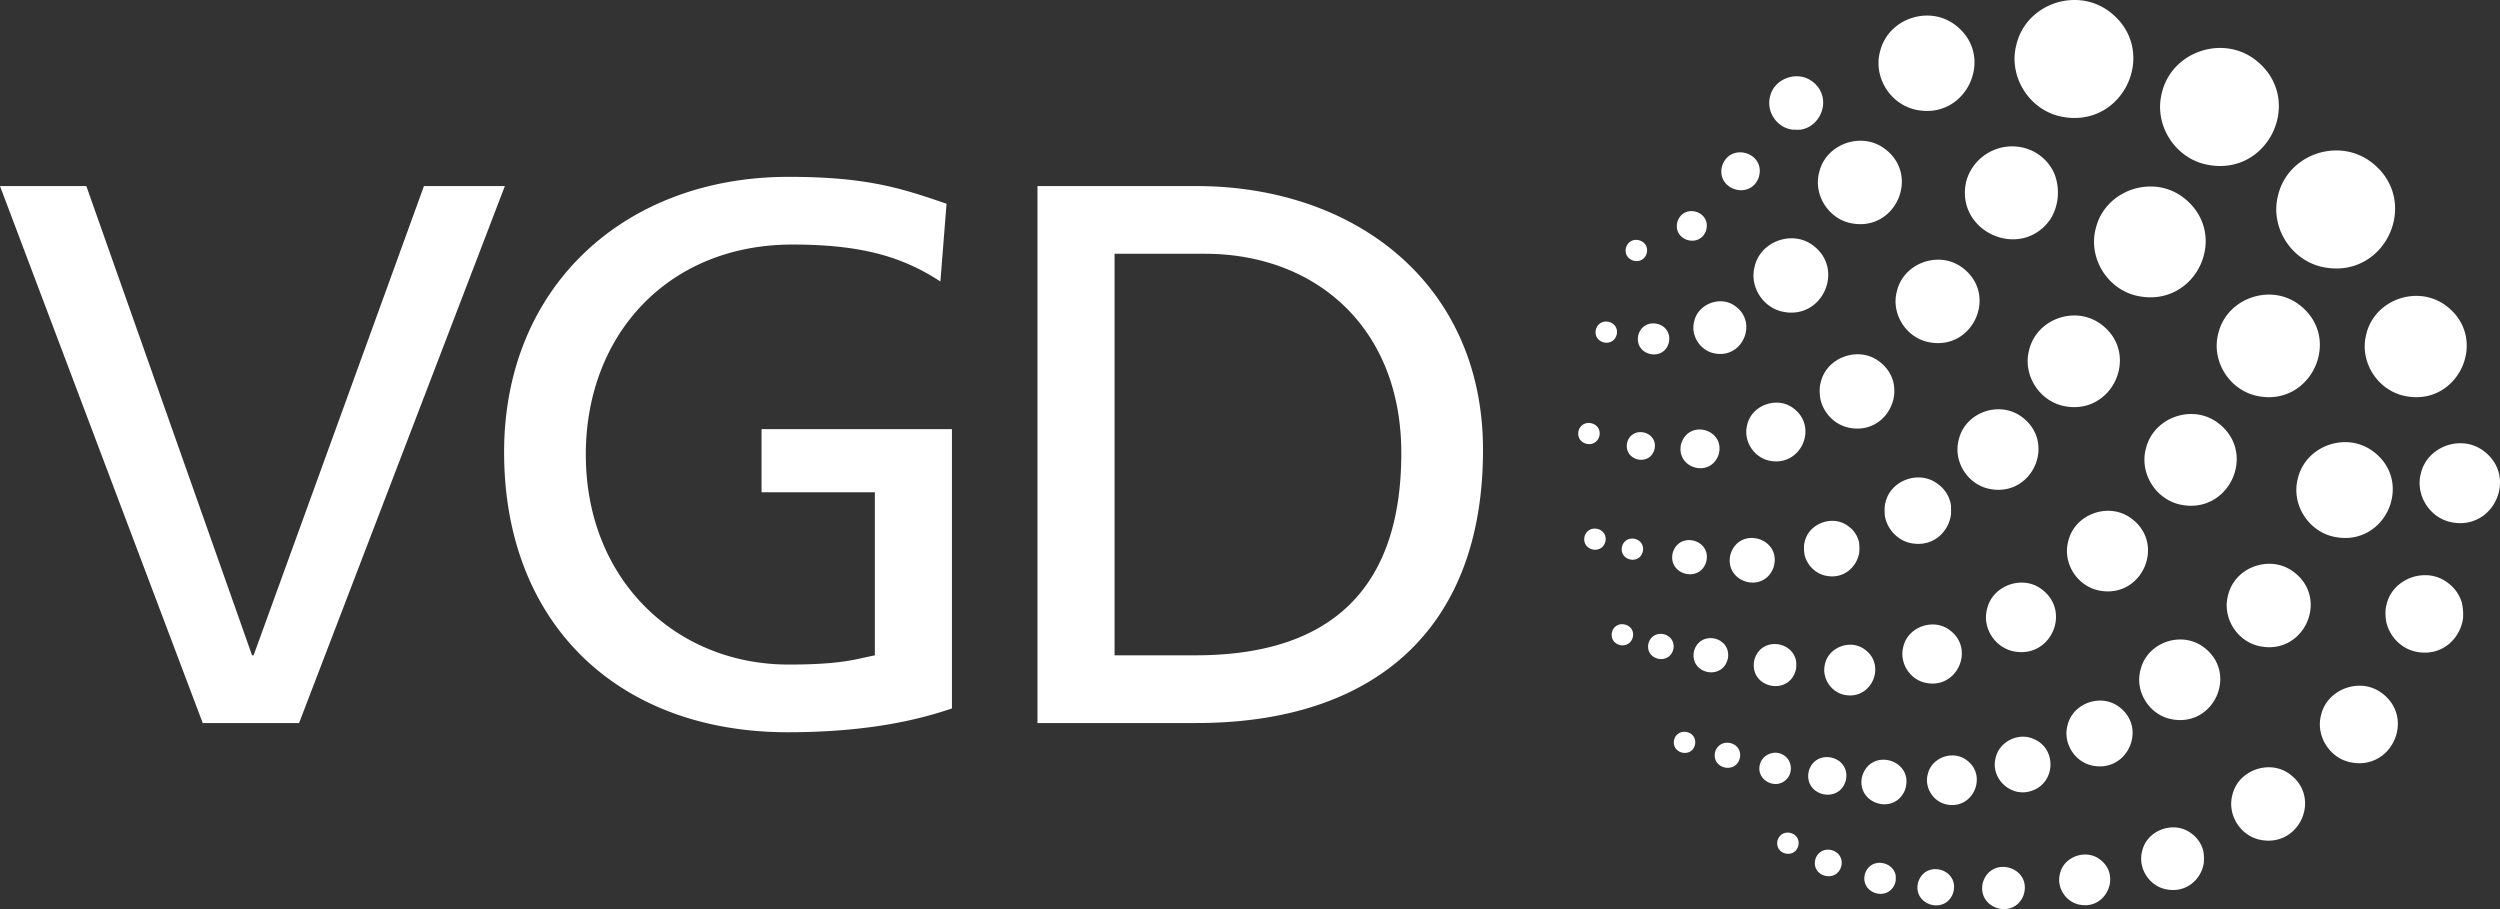 <svg width="176" height="64" viewBox="0 0 176 64" fill="none" xmlns="http://www.w3.org/2000/svg"><rect x="0" y="0" width="176" height="64" fill="#333333" stroke="none"/><g clip-path="url(#a)" fill="#fff"><path d="M29.846 13.1 17.853 46.134h-.109L6.078 13.1H0l14.272 37.802h6.783l14.488-37.803h-5.697Zm36.357 6.716c-2.66-1.735-5.536-2.6-10.42-2.6-8.736 0-14.542 6.336-14.542 14.784 0 8.881 6.404 14.785 14.272 14.785 3.743 0 4.72-.38 6.077-.65v-11.48h-7.977v-4.442h13.404v19.66c-2.062.703-5.644 1.677-11.56 1.677-11.99 0-19.968-7.69-19.968-19.712 0-11.643 8.466-19.388 20.024-19.388 5.534 0 7.977.812 11.124 1.895l-.434 5.47ZM73.04 13.1h11.178c11.232 0 20.186 6.93 20.186 18.575 0 12.672-7.706 19.227-20.186 19.227H73.039V13.1Zm5.425 33.034h5.698c9.333 0 14.489-4.494 14.489-14.242 0-8.828-6.024-14.027-13.837-14.027h-6.35v28.27ZM146.02 0c-1.815.01-3.584 1.185-4.062 3.122l-.008.034c-.585 2.244.931 4.63 3.217 5.062 4.341.845 6.865-4.649 3.388-7.363A4.068 4.068 0 0 0 146.069 0h-.049Zm-13.663 3.616-.009.033c-.475 1.821.77 3.764 2.632 4.097 3.494.656 5.511-3.812 2.693-5.97a3.257 3.257 0 0 0-2.008-.68c-1.476 0-2.925.954-3.308 2.52Zm19.847 2.89-.008.033c-.585 2.245.927 4.626 3.213 5.06 4.341.849 6.865-4.65 3.393-7.367a4.046 4.046 0 0 0-2.506-.856c-1.828 0-3.616 1.184-4.092 3.13Zm-27.587.272-.009.033a1.706 1.706 0 0 0-.049.288c-.005.117-.003.238.005.357.094.82.743 1.553 1.601 1.667l.047.007c.048.002.096.001.145-.002.143.011.275.011.399 0 .98-.145 1.621-1.057 1.594-1.969a1.812 1.812 0 0 0-.748-1.409c-.327-.26-.72-.38-1.112-.38-.836 0-1.673.54-1.873 1.408Zm3.458 5.335-.008.033c-.42 1.587.686 3.308 2.323 3.582 3.039.553 4.784-3.319 2.356-5.209a2.827 2.827 0 0 0-1.772-.61c-1.295 0-2.572.836-2.899 2.204Zm10.348.658-.008.032c-.775 3.527 3.86 5.574 5.922 2.645.617-.965.709-2.243.259-3.293a3.195 3.195 0 0 0-2.302-1.788 3.252 3.252 0 0 0-.64-.063c-1.467 0-2.832.982-3.231 2.466Zm21.96.951-.008.034c-.585 2.244.935 4.623 3.219 5.058 4.343.848 6.866-4.652 3.388-7.366a4.057 4.057 0 0 0-2.508-.856c-1.826 0-3.612 1.182-4.091 3.13Zm-39.155-2.008-.009.032c-.361 1.633 1.992 2.332 2.587.771.348-1.076-.479-1.793-1.303-1.793-.531 0-1.061.298-1.275.99Zm26.318 4.351-.009.034c-.549 2.11.883 4.353 3.035 4.752 4.079.78 6.435-4.362 3.174-6.916a3.776 3.776 0 0 0-2.349-.805c-1.718 0-3.406 1.112-3.851 2.935Zm-29.463-.429-.008.032c-.273 1.276 1.558 1.809 2.021.593.271-.838-.376-1.398-1.02-1.398-.415 0-.828.233-.993.773Zm5.449 3.108-.008.033c-.373 1.433.626 2.95 2.093 3.188 2.715.473 4.233-3.008 2.045-4.668a2.475 2.475 0 0 0-1.537-.521c-1.158 0-2.308.755-2.593 1.968Zm-9.063-1.307-.007.031c-.189.916 1.124 1.297 1.449.415.19-.598-.271-.995-.73-.995-.297 0-.592.165-.712.55Zm19.076 3.048-.008.033c-.423 1.59.684 3.31 2.324 3.584 3.038.55 4.786-3.314 2.354-5.209a2.813 2.813 0 0 0-1.77-.611c-1.294 0-2.572.837-2.9 2.203Zm22.628 2.966-.009.032c-.508 1.948.804 4.017 2.787 4.4 3.745.755 5.968-4.032 2.971-6.386a3.495 3.495 0 0 0-2.188-.756c-1.588 0-3.149 1.025-3.561 2.71Zm10.418.055-.008.034c-.502 1.923.799 3.968 2.757 4.344 3.719.747 5.908-4.007 2.914-6.322a3.47 3.47 0 0 0-2.148-.731c-1.568 0-3.107 1.01-3.515 2.675Zm-47.314-.906-.008.032c-.269 1.03.47 2.124 1.531 2.263 1.903.298 2.936-2.182 1.392-3.32a1.72 1.72 0 0 0-1.074-.364c-.822 0-1.643.537-1.841 1.389Zm23.576 2.03-.009.033c-.457 1.753.746 3.62 2.537 3.937 3.346.624 5.281-3.648 2.594-5.726a3.132 3.132 0 0 0-1.944-.664c-1.418 0-2.809.915-3.178 2.42Zm-30.499-1.449-.008.031c-.197.985 1.244 1.299 1.475.319.1-.556-.327-.894-.753-.894-.3 0-.599.167-.714.544Zm2.987.394-.008.032c-.299 1.432 1.814 1.913 2.158.485.161-.823-.471-1.326-1.101-1.326-.444 0-.885.249-1.049.809Zm12.843 3.324-.008.033a2.379 2.379 0 0 0-.061.319 3.45 3.45 0 0 0 .041.84c.22 1.007 1.04 1.864 2.111 2.038 1.732.301 2.986-1.008 3.09-2.428a3.552 3.552 0 0 0-.036-.659c-.107-.573-.419-1.126-.979-1.561a2.48 2.48 0 0 0-1.565-.54c-1.156 0-2.306.747-2.593 1.958Zm-5.177 2.99-.008.033c-.295 1.132.492 2.34 1.655 2.526 2.141.376 3.352-2.373 1.626-3.686a1.929 1.929 0 0 0-1.216-.417c-.917 0-1.836.594-2.057 1.544Zm14.892 1.05-.009.033c-.402 1.545.665 3.195 2.25 3.461 2.942.525 4.614-3.231 2.245-5.045a2.73 2.73 0 0 0-1.692-.575c-1.248 0-2.478.807-2.794 2.126Zm13.173.636-.008.032c-.458 1.753.748 3.623 2.54 3.938 3.33.617 5.271-3.613 2.62-5.712a3.113 3.113 0 0 0-1.966-.686c-1.42 0-2.816.92-3.186 2.428Zm-39.941-1.25-.007.03c-.191.938 1.162 1.294 1.46.38.157-.584-.294-.959-.741-.959-.298 0-.596.167-.712.549Zm7.22.922-.008.032c-.359 1.677 2.002 2.387 2.627.784.354-1.096-.484-1.826-1.321-1.826-.54 0-1.08.304-1.298 1.01Zm-3.792-.113-.008.031c-.272 1.28 1.629 1.715 1.932.429.138-.727-.429-1.172-.992-1.172a.944.944 0 0 0-.932.712Zm47.213 2.532-.008.033c-.479 1.83.777 3.775 2.647 4.108 3.515.664 5.532-3.838 2.696-6.001a3.267 3.267 0 0 0-2.009-.679c-1.485 0-2.942.963-3.326 2.54Zm8.66-.35-.009.033c-.396 1.51.646 3.148 2.2 3.425 1.958.37 3.364-1.175 3.377-2.784v-.043c-.006-.782-.343-1.575-1.108-2.166a2.695 2.695 0 0 0-1.683-.577c-1.24 0-2.463.804-2.777 2.112ZM132.74 35.36l-.008.033a1.898 1.898 0 0 0-.033.145 3.69 3.69 0 0 0-.002.8c.178.978.994 1.822 2.028 1.931 1.446.18 2.458-.864 2.622-2.03.01-.14.01-.289.004-.454a2 2 0 0 0-.006-.22c-.089-.598-.419-1.172-1.044-1.578a2.217 2.217 0 0 0-1.247-.374c-1.036 0-2.064.675-2.314 1.747Zm12.868 2.73-.008.032c-.406 1.547.665 3.197 2.249 3.463 2.941.524 4.614-3.235 2.248-5.048a2.721 2.721 0 0 0-1.69-.576c-1.249 0-2.481.81-2.799 2.128Zm-18.553.039-.009.033a1.9 1.9 0 0 0-.039.194c-.016.25-.005.498.041.734.188.726.793 1.334 1.572 1.455 1.213.214 2.111-.655 2.273-1.647a3.697 3.697 0 0 0-.015-.707 1.878 1.878 0 0 0-.726-1.123 1.83 1.83 0 0 0-1.159-.4c-.865 0-1.731.561-1.938 1.46Zm-15.499-.372-.008.032c-.196.985 1.245 1.297 1.476.316.101-.555-.328-.892-.754-.892-.3 0-.6.167-.714.544Zm10.267 1.282-.009.033c-.418 1.925 2.302 2.753 3.027.917.419-1.27-.553-2.117-1.523-2.117-.623 0-1.246.35-1.495 1.167Zm-7.629-.578-.008.032c-.197.954 1.203 1.3 1.464.35.129-.57-.307-.927-.743-.927-.298 0-.596.166-.713.545Zm3.568.453-.008.032c-.327 1.482 1.823 2.106 2.342.678.299-.963-.446-1.601-1.187-1.601-.48 0-.958.268-1.147.891Zm39.096 2.982-.009.034c-.421 1.589.687 3.306 2.325 3.58 3.04.559 4.783-3.32 2.353-5.207a2.825 2.825 0 0 0-1.772-.612c-1.293 0-2.568.837-2.897 2.205Zm11.162.64-.008.033a2.51 2.51 0 0 0-.064.328 3.63 3.63 0 0 0 .045.883c.233 1.043 1.083 1.937 2.193 2.118 1.753.311 3.033-.962 3.213-2.389a3.892 3.892 0 0 0-.084-1.083 2.694 2.694 0 0 0-.992-1.397 2.593 2.593 0 0 0-1.599-.537c-1.207 0-2.405.782-2.704 2.044Zm-28.126.315-.008.033c-.351 1.347.593 2.77 1.97 2.988 2.527.43 3.948-2.788 1.924-4.353a2.31 2.31 0 0 0-1.459-.504c-1.082 0-2.158.704-2.427 1.836Zm-26.404 1.636-.008.031c-.2.962 1.204 1.3 1.466.348.132-.566-.313-.922-.752-.922a.713.713 0 0 0-.706.543Zm20.507 1.028-.009.033c-.294 1.138.495 2.352 1.663 2.539 2.135.39 3.368-2.37 1.657-3.69a1.981 1.981 0 0 0-1.253-.433c-.918 0-1.83.59-2.058 1.551Zm-17.943-.234-.008.031c-.235 1.188 1.527 1.54 1.766.349.093-.649-.406-1.036-.904-1.036-.36 0-.72.203-.854.656Zm3.21.537-.008.032c-.323 1.601 2.022 2.106 2.387.505.151-.891-.537-1.43-1.222-1.43-.489 0-.977.276-1.157.893Zm31.429 1.332-.008.034c-.407 1.534.666 3.197 2.25 3.458 2.945.528 4.614-3.233 2.249-5.046a2.733 2.733 0 0 0-1.693-.576c-1.25 0-2.48.81-2.798 2.13Zm-27.181-.71-.008.033c-.407 1.986 2.518 2.593 2.94.611.015-.17.02-.344.004-.512-.118-.78-.816-1.232-1.512-1.232-.603 0-1.204.34-1.424 1.1Zm4.975.276-.008.033c-.257.993.46 2.058 1.486 2.189 1.809.273 2.812-2.081 1.354-3.186a1.676 1.676 0 0 0-1.058-.363c-.79 0-1.583.509-1.774 1.327Zm34.921 3.605-.008.033c-.39 1.48.644 3.082 2.173 3.33 2.843.501 4.434-3.14 2.135-4.87a2.572 2.572 0 0 0-1.596-.54c-1.207 0-2.406.786-2.704 2.047Zm-17.852.734-.009.034c-.329 1.27.559 2.628 1.865 2.828 2.388.403 3.725-2.656 1.808-4.125a2.19 2.19 0 0 0-1.374-.47c-1.023 0-2.038.663-2.29 1.733Zm-27.695 1.012-.007.03c-.192.998 1.296 1.29 1.483.283.072-.542-.343-.862-.758-.862a.73.73 0 0 0-.718.55Zm22.638 1.259-.008.033c-.379 1.447 1.07 2.793 2.488 2.33 1.727-.519 1.865-2.967.197-3.662a1.794 1.794 0 0 0-.756-.164c-.864 0-1.716.59-1.921 1.463Zm-19.754-.384-.008.032c-.235 1.175 1.52 1.537 1.757.35.102-.65-.397-1.035-.896-1.035a.864.864 0 0 0-.853.653Zm3.154.872-.009.032c-.262 1.05 1.082 1.793 1.853 1.044.499-.456.429-1.352-.152-1.71a1.023 1.023 0 0 0-.598-.187c-.488 0-.975.32-1.094.821Zm11.821.672-.009.032c-.254.97.448 2.012 1.452 2.136 1.781.266 2.746-2.055 1.307-3.125a1.63 1.63 0 0 0-1.02-.347c-.773 0-1.545.502-1.73 1.304Zm-8.38-.207-.008.032c-.36 1.732 2.183 2.325 2.621.599.196-.998-.574-1.61-1.34-1.61-.537 0-1.073.3-1.273.98Zm3.755.372-.008.033c-.414 1.897 2.267 2.742 3.015.95.455-1.28-.531-2.15-1.512-2.15-.623 0-1.244.35-1.495 1.167Zm26.068 1.3-.009.034c-.368 1.416.611 2.922 2.064 3.155 1.813.311 3.092-1.151 3.059-2.64a3.371 3.371 0 0 0-.039-.389c-.104-.579-.419-1.139-.991-1.575a2.443 2.443 0 0 0-1.526-.52c-1.142 0-2.278.74-2.558 1.935Zm-6.352 3.948-.008.033c-.316 1.213.542 2.51 1.79 2.693a2.39 2.39 0 0 0 .74.005c.988-.158 1.675-.971 1.815-1.875a3.547 3.547 0 0 0-.032-.84 2.169 2.169 0 0 0-.804-1.213 2.096 2.096 0 0 0-1.318-.455c-.974 0-1.941.632-2.183 1.652Zm-25.67-.738-.008.032c-.198.983 1.247 1.302 1.475.32.101-.558-.327-.898-.753-.898-.3 0-.599.168-.714.546Zm2.666 1.311-.009.031c-.301 1.216 1.488 1.688 1.829.48.165-.71-.389-1.165-.94-1.165-.364 0-.728.199-.88.654Zm17.218 1.018-.008.033c-.258.99.461 2.053 1.484 2.183 1.815.279 2.817-2.082 1.356-3.184a1.681 1.681 0 0 0-1.06-.363c-.791 0-1.582.51-1.772 1.331Zm-13.739.057-.008.032c-.29 1.326 1.608 1.912 2.117.654a1.44 1.44 0 0 0 .058-.218 1.74 1.74 0 0 0 .008-.276c0-.037-.002-.074-.004-.11-.095-.546-.616-.886-1.132-.886-.435 0-.866.24-1.039.804Zm8.305.591-.008.033c-.393 1.808 2.178 2.592 2.866.873.407-1.204-.518-2.013-1.44-2.014-.592 0-1.181.333-1.418 1.108Zm-4.56-.002-.008.033c-.346 1.576 1.931 2.228 2.473.705.309-1.017-.472-1.687-1.25-1.687-.508 0-1.015.287-1.215.95Z"/></g><defs><clipPath id="a"><path fill="#fff" d="M0 0h176v64H0z"/></clipPath></defs></svg>
